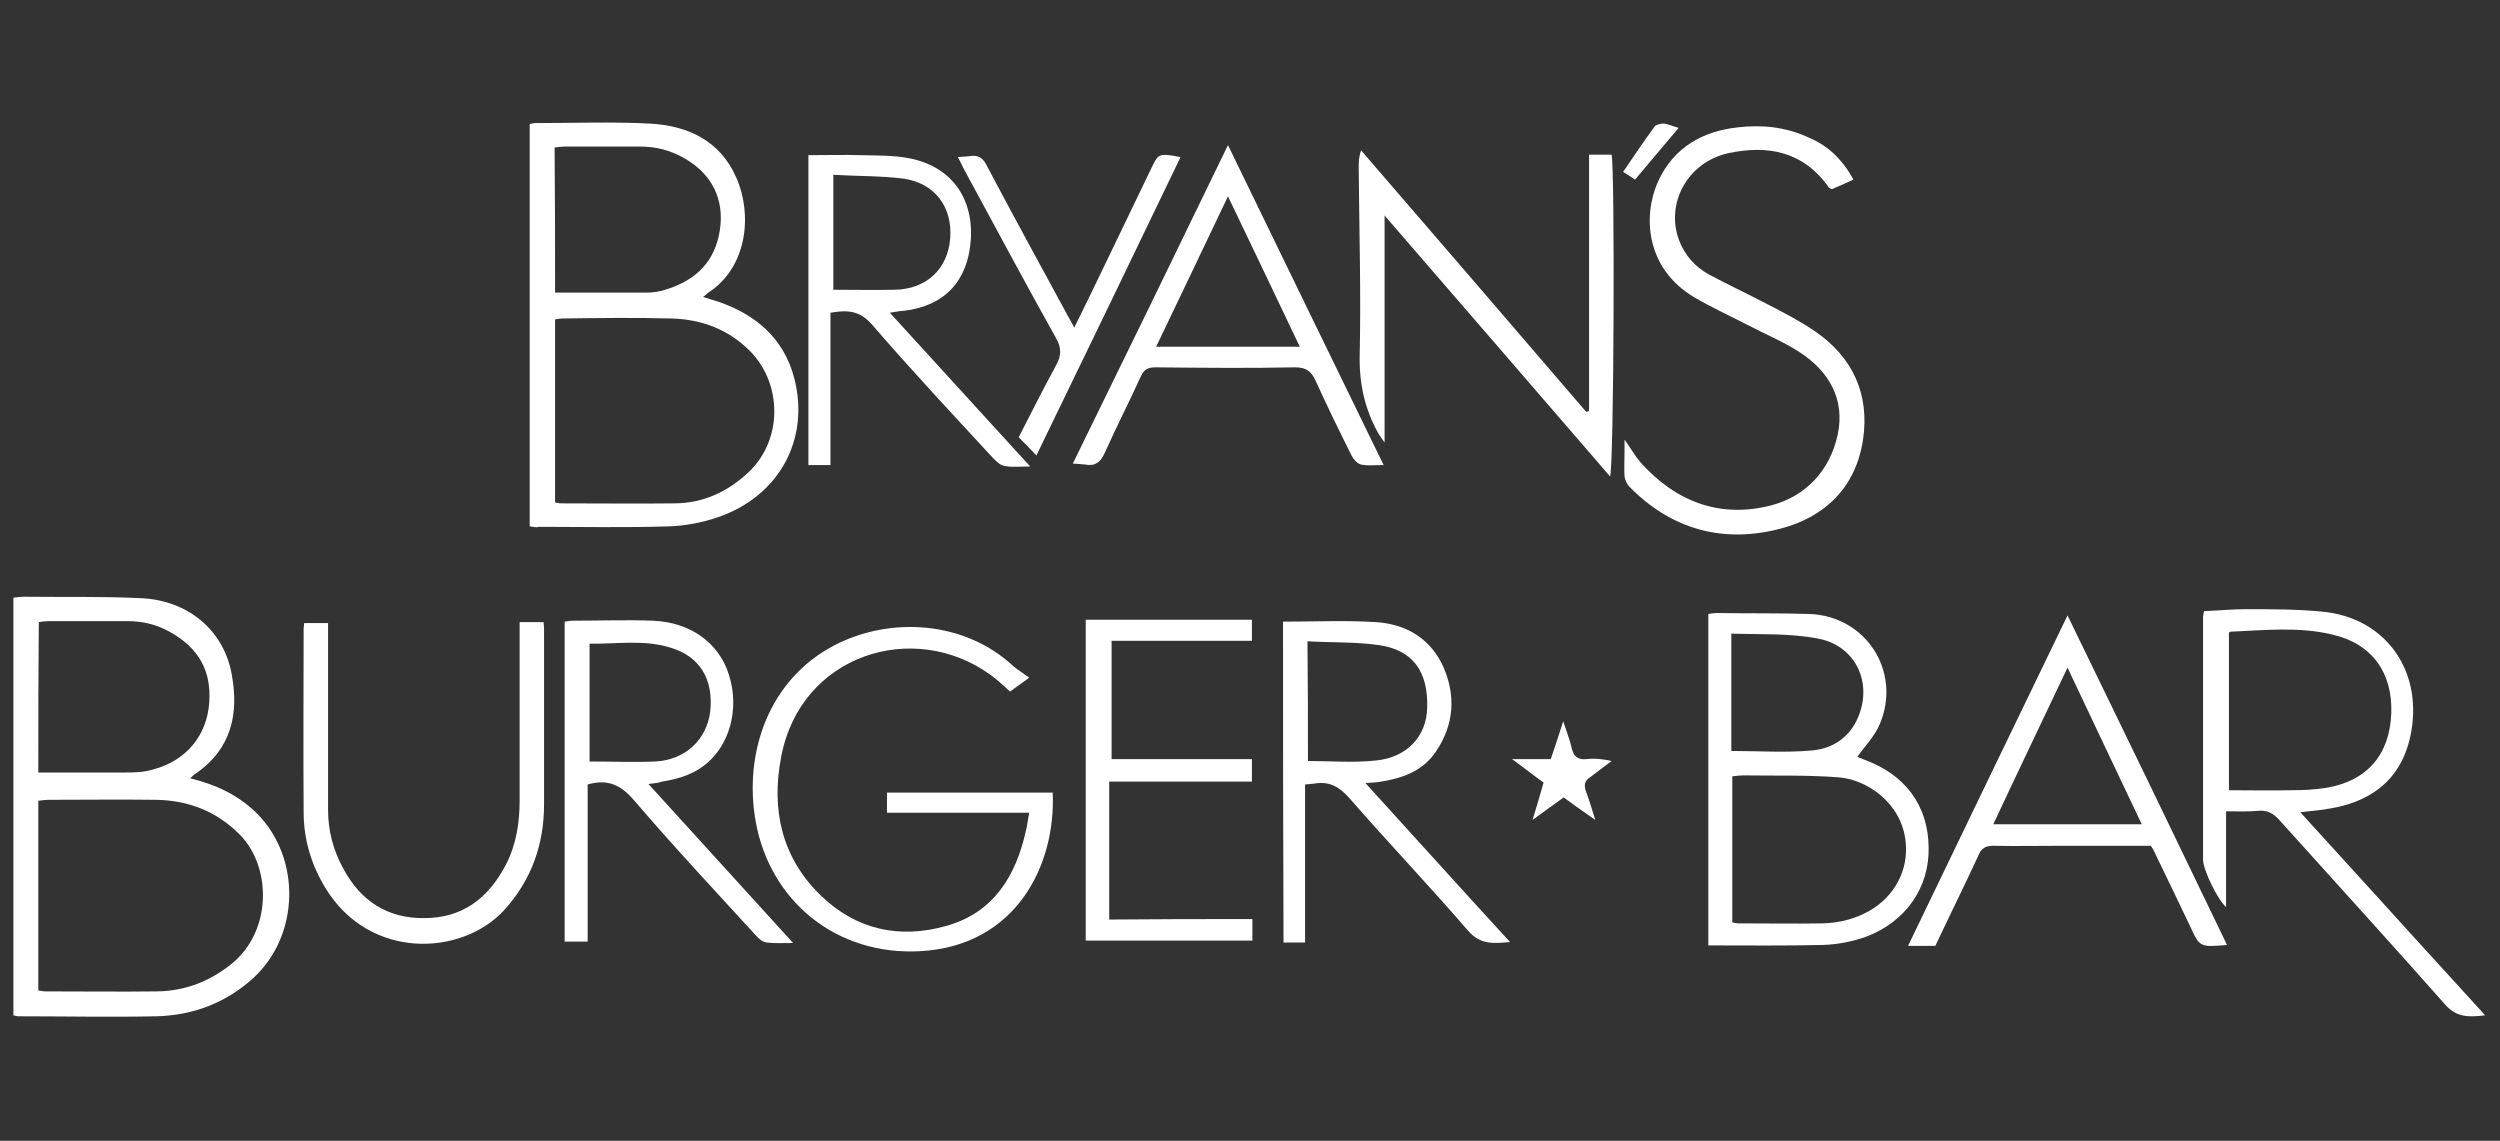 <?xml version="1.0" encoding="utf-8"?>
<!-- Generator: Adobe Illustrator 22.1.0, SVG Export Plug-In . SVG Version: 6.00 Build 0)  -->
<svg version="1.1" id="Capa_1" xmlns="http://www.w3.org/2000/svg" xmlns:xlink="http://www.w3.org/1999/xlink" x="0px" y="0px"
	 viewBox="0 0 522 238.2" style="enable-background:new 0 0 522 238.2;" xml:space="preserve">
<rect x="0" y="0" width="522" height="238.2" fill="#333333" stroke="none"/>
<style type="text/css">
	.st0{fill:#FFFFFF;}
	.st1{fill:#221E1D;}
	.st2{fill:#E4422A;}
	.st3{fill:#EBEBEB;}
	.st4{fill:#D5D4D7;}
	.st5{fill:#C4C4C4;}
	.st6{fill:#B0B0B0;}
	.st7{fill:#F1E8E8;}
	.st8{fill:#F2F2F2;}
	.st9{fill-rule:evenodd;clip-rule:evenodd;fill:#FFFFFF;}
	.st10{fill:#F4F4F4;}
</style>
<g>
	<path class="st0" d="M39.7,162.5c5.6,1.4,10.2,3.6,14,7.4c9.2,9.3,8.9,25.4-0.8,34.3c-5.7,5.2-12.6,7.8-20.2,8
		c-9.6,0.2-19.3,0-28.9,0c-0.3,0-0.5-0.1-1-0.2c0-29,0-58,0-87.2c0.7-0.1,1.4-0.2,2.1-0.2c8.2,0.1,16.3-0.1,24.5,0.3
		c9.8,0.4,17.4,6.7,19,16c1.5,8.2-0.1,15.5-7.5,20.6C40.5,161.7,40.3,162,39.7,162.5z M8,206.8c0.6,0.1,1,0.2,1.3,0.2
		c7.9,0,15.8,0.1,23.6,0c5.8-0.1,10.9-2.1,15.4-5.7c8.5-6.8,8.5-20.3,1.7-27.1c-4.9-4.9-10.8-7.1-17.5-7.2c-7.4-0.1-14.8,0-22.3,0
		c-0.7,0-1.4,0.1-2.2,0.2C8,180.4,8,193.4,8,206.8z M8,161.3c6.2,0,12,0,17.9,0c1.1,0,2.2,0,3.3-0.1c1-0.1,2-0.3,3-0.6
		c6.6-1.8,11.1-7,11.5-14.1c0.4-6.2-2-11.2-8.5-14.7c-2.6-1.4-5.4-2.1-8.4-2.1c-5.6,0-11.2,0-16.8,0c-0.6,0-1.2,0.1-1.9,0.2
		C8,140.3,8,150.6,8,161.3z"/>
	<path class="st0" d="M110.6,109.9c0-28,0-55.9,0-84c0.4-0.1,0.8-0.2,1.1-0.2c8,0,16-0.3,23.9,0.1c7.9,0.4,14.7,3.5,18.1,11.2
		c3.4,7.5,2.5,18.7-5.8,24.1c-0.3,0.2-0.5,0.5-1.1,0.9c1.2,0.4,2.2,0.7,3.2,1c7.8,2.7,13.6,7.6,15.8,15.8
		c3.4,12.9-3.1,24.8-15.9,29.2c-3.2,1.1-6.8,1.8-10.2,1.9c-9.1,0.3-18.2,0.1-27.2,0.1C112,110.2,111.4,110,110.6,109.9z
		 M115.9,104.9c0.5,0.1,0.8,0.2,1,0.2c8.1,0,16.1,0.1,24.2,0c5.9-0.1,11-2.5,15.3-6.6c7-6.7,7-18.3,0.2-25.2
		c-4.5-4.5-10-6.6-16.3-6.8c-7.6-0.2-15.2-0.1-22.8,0c-0.5,0-1,0.1-1.6,0.2C115.9,79.5,115.9,92.1,115.9,104.9z M115.9,61.1
		c6.4,0,12.7,0,19,0c1.4,0,2.9-0.2,4.3-0.7c6.1-1.9,10.1-5.8,11.1-12.3c1-6.4-1.6-11.7-7.3-15c-2.9-1.7-6-2.5-9.4-2.5
		c-5.2,0-10.4,0-15.7,0c-0.7,0-1.4,0.1-2.1,0.2C115.9,41,115.9,50.9,115.9,61.1z"/>
	<path class="st0" d="M356.7,128.2c0.7-0.1,1.2-0.2,1.7-0.2c6.5,0.1,13,0,19.5,0.2c11.8,0.5,19.2,12.1,14.6,23c-1,2.4-3,4.5-4.7,6.8
		c0.2,0.1,0.8,0.4,1.4,0.6c8.6,3.1,13.4,9.6,13.5,18.3c0.2,8.4-4.8,15.6-13.1,18.7c-2.8,1-5.9,1.6-8.8,1.7c-8,0.2-15.9,0.1-24.1,0.1
		C356.7,174.3,356.7,151.3,356.7,128.2z M361.7,192.6c0.6,0.1,0.9,0.2,1.3,0.2c5.9,0,11.7,0.1,17.6,0c3.4-0.1,6.7-0.9,9.7-2.6
		c5.4-3.1,8.2-8.6,7.6-14.4c-0.8-8.2-8.2-13.1-14.1-13.5c-6.6-0.5-13.2-0.3-19.8-0.4c-0.7,0-1.4,0.1-2.3,0.2
		C361.7,172.3,361.7,182.3,361.7,192.6z M361.5,132.3c0,8.6,0,16.5,0,24.5c5.7,0,11.3,0.4,16.8-0.1c4.7-0.4,8.4-3.1,10-7.8
		c2.5-7.1-1.3-14.3-8.9-15.6C373.6,132.2,367.6,132.5,361.5,132.3z"/>
	<path class="st0" d="M464.8,169.4c0,6.8,0,13.3,0,20c-1.8-1.6-4.8-7.8-4.8-9.9c0-16.9,0-33.7,0-50.6c0-0.4,0.1-0.7,0.2-1.3
		c2.9-0.1,5.8-0.4,8.7-0.4c5.3,0,10.6,0,15.9,0.5c13.1,1.2,20.9,12,18.7,24.9c-1.9,11.2-9.8,15-16.9,16.2c-2,0.4-4,0.5-6.3,0.8
		c6.6,7.2,12.9,14.2,19.3,21.2c6.3,7,12.7,13.9,19.3,21.2c-3.4,0.4-6,0.5-8.4-2.3c-11.4-12.9-23-25.6-34.5-38.4
		c-1.3-1.4-2.5-2.2-4.5-2C469.3,169.5,467.2,169.4,464.8,169.4z M465.4,165c4.5,0,8.7,0.1,12.9,0c2.5,0,4.9-0.1,7.4-0.5
		c8.5-1.4,13.3-6.9,13.6-15.6c0.3-8.4-4-14.5-12.3-16.4c-7-1.7-14.2-0.9-21.3-0.6c-0.1,0-0.1,0.1-0.3,0.2
		C465.4,142.9,465.4,153.8,465.4,165z"/>
	<path class="st0" d="M331.8,32.3c1.9,0,3.3,0,4.7,0c0.7,2.8,0.5,63.9-0.3,67.2C320.6,81.4,305,63.4,289.1,45c0,16,0,31.4,0,47.4
		c-0.7-1-1-1.4-1.3-1.9c-2.8-5-4-10.3-3.9-16.2c0.3-13.1-0.1-26.2-0.2-39.3c0-1.1,0-2.2,0.5-3.6c15.7,18.2,31.4,36.4,47,54.6
		c0.2-0.1,0.3-0.1,0.4-0.1c0.1,0,0.2-0.1,0.2-0.2C331.8,68.1,331.8,50.4,331.8,32.3z"/>
	<path class="st0" d="M387,37.5c-1.7,0.8-3.1,1.4-4.5,2c-0.2-0.1-0.5-0.2-0.6-0.3c-5.3-7.6-12.8-9-21.1-7.2
		c-8.4,1.9-13.1,10.4-10.2,18.2c1.2,3.1,3.3,5.5,6.2,7.1c3.9,2.1,8,4,12,6.1c3.5,1.8,7,3.6,10.2,5.8c7.9,5.4,11.4,13.2,10,22.6
		c-1.5,10-8,16.2-17.3,18.6c-11.9,3.1-22.7,0.2-31.5-8.8c-0.5-0.5-0.9-1.4-1-2.1c-0.1-1.7,0-3.5,0-5.2c0-0.7,0-1.4,0-2.5
		c1.3,1.8,2.2,3.4,3.3,4.7c7.4,8.3,16.7,11.8,27.4,9c7.2-1.9,12.2-7.3,13.8-14.7c1.6-7.4-1.8-13.3-8-17.3c-3.4-2.2-7.3-3.8-10.9-5.7
		c-3.7-1.9-7.4-3.6-11-5.7c-10-5.9-11-16.8-7.5-24.4c3.2-6.9,9.2-10.3,16.5-11.1c5-0.6,10.1-0.1,14.8,2.1
		C381.7,30.4,384.7,33.3,387,37.5z"/>
	<path class="st0" d="M214.9,141.5c-1.9,1.4-2.9,2.1-4,2.9c-1.4-1.3-2.7-2.5-4.1-3.5c-16-11.6-39.7-4.3-43.7,17.2
		c-2.1,10.9,0.1,20.9,8.2,28.8c7.5,7.3,16.6,9.2,26.4,6.4c9.8-2.8,14.4-10.4,16.5-19.8c0.3-1.1,0.4-2.3,0.7-3.8c-10,0-19.8,0-29.7,0
		c0-1.6,0-2.8,0-4.2c11.6,0,23.1,0,34.6,0c0.7,15.2-7.7,32-27.6,33.1c-17.5,1-31.4-10.4-34.4-27c-2.6-14.5,2.8-29.7,16.3-36.8
		c11.6-6.1,27.3-5.3,37.6,4.4C212.7,140,213.7,140.6,214.9,141.5z"/>
	<path class="st0" d="M267.9,129.8c6.6,0,13-0.3,19.4,0.1c6.3,0.4,11.4,3.4,14.1,9.4c2.6,6,2.2,12-1.5,17.5
		c-2.8,4.3-7.3,5.8-12.2,6.5c-0.6,0.1-1.3,0.1-2.6,0.2c10.2,11.2,20,22.1,30.2,33.2c-3.5,0.3-6.2,0.6-8.8-2.4
		c-8.1-9.4-16.6-18.3-24.7-27.6c-2.1-2.4-4.2-3.6-7.3-3.1c-0.5,0.1-1.1,0.1-2,0.2c0,11,0,21.9,0,33c-1.7,0-3,0-4.5,0
		C267.9,174.6,267.9,152.4,267.9,129.8z M273.1,158.9c4.8,0,9.5,0.4,14.1-0.1c6.6-0.6,10.7-5.1,10.8-11.1c0.2-7.5-3-12-10.1-13
		c-4.8-0.7-9.8-0.5-14.9-0.8C273.1,142.5,273.1,150.6,273.1,158.9z"/>
	<path class="st0" d="M135.4,163.7c10.3,11.3,20.1,22.1,30.2,33.2c-2.1,0-3.8,0.1-5.5-0.1c-0.8-0.1-1.6-0.7-2.2-1.4
		c-8.6-9.4-17.3-18.7-25.6-28.4c-2.7-3.1-5.4-4.4-9.6-3.2c0,10.7,0,21.7,0,32.8c-1.8,0-3.2,0-4.8,0c0-22.2,0-44.4,0-66.8
		c0.6-0.1,1.2-0.2,1.9-0.2c5.5,0,11-0.2,16.5,0c8,0.3,13.9,4.8,15.9,11.3c2.3,7.2,0.1,15.1-5.4,19.1c-2.6,1.9-5.5,2.7-8.6,3.2
		C137.5,163.5,136.8,163.5,135.4,163.7z M123.1,159c4.8,0,9.3,0.2,13.7,0c6.3-0.3,10.8-4.6,11.5-10.5c0.7-6.7-2.2-11.5-8.4-13.3
		c-5.5-1.7-11.2-0.7-16.8-0.8C123.1,142.6,123.1,150.6,123.1,159z"/>
	<path class="st0" d="M465,197.3c-5.7,0.5-5.7,0.5-7.8-4.1c-2.5-5.3-5.1-10.6-7.6-15.8c-0.1-0.2-0.3-0.5-0.5-0.8
		c-6.1,0-12.4,0-18.6,0c-4.8,0-9.5,0.1-14.3,0c-1.6,0-2.5,0.5-3.1,2c-2.9,6.3-6,12.5-9,18.9c-1.8,0-3.5,0-5.7,0
		c11.1-23,22-45.7,33.3-69C442.9,151.5,453.9,174.2,465,197.3z M447.2,172.1c-5.2-10.9-10.2-21.5-15.5-32.7
		c-5.3,11.2-10.4,21.8-15.5,32.7C426.7,172.1,436.7,172.1,447.2,172.1z"/>
	<path class="st0" d="M185.8,65.3c9.9,10.9,19.4,21.2,29.3,32.1c-2.1,0-3.7,0.2-5.3-0.1c-0.9-0.1-1.7-0.9-2.4-1.6
		c-8.5-9.2-17.1-18.4-25.3-27.9c-2.6-3-5.2-3.1-8.7-2.5c0,10.6,0,21.1,0,31.8c-1.6,0-3,0-4.6,0c0-21.5,0-42.9,0-64.7
		c3.7,0,7.4-0.1,11,0c3.3,0.1,6.6,0,9.8,0.6c8.8,1.6,13.7,8.1,13.1,17.1c-0.6,8.6-5.5,13.8-14,14.8C188,64.9,187.2,65.1,185.8,65.3z
		 M174,36.5c0,8.3,0,16.1,0,24c4.4,0,8.6,0.1,12.8,0c6.6-0.1,11.1-4.3,11.6-10.7c0.5-6.5-3.1-11.5-9.7-12.5
		C183.9,36.7,179.1,36.8,174,36.5z"/>
	<path class="st0" d="M256.4,30.3c10.9,22.5,21.6,44.4,32.5,66.8c-1.9,0-3.3,0.2-4.7-0.1c-0.8-0.2-1.6-1.1-2-1.9
		c-2.6-5.2-5.1-10.3-7.5-15.6c-0.9-2-2-2.8-4.3-2.8c-9.7,0.2-19.4,0.1-29.1,0c-1.6,0-2.4,0.4-3.1,1.9c-2.4,5.3-5.1,10.5-7.5,15.9
		c-0.9,2-2,2.9-4.1,2.5c-0.7-0.1-1.4-0.1-2.6-0.2C234.8,74.8,245.5,52.8,256.4,30.3z M241.4,72.4c10.1,0,19.8,0,30,0
		c-5-10.5-9.9-20.8-15-31.4C251.3,51.7,246.4,62,241.4,72.4z"/>
	<path class="st0" d="M108.5,129.9c1.8,0,3.3,0,5,0c0.1,0.8,0.1,1.5,0.1,2.2c0,11.9,0,23.8,0,35.8c0,8.4-2.6,15.8-8.3,22.1
		c-8.9,9.7-28.1,10.5-37.3-4.5c-3-4.9-4.6-10.2-4.6-15.9c-0.1-12.8,0-25.7,0-38.5c0-0.3,0.1-0.5,0.1-1c1.6,0,3.1,0,5,0c0,1,0,2,0,3
		c0,12,0,24,0,36c0,4.4,1.1,8.5,3.2,12.3c3.6,6.7,9.2,10.4,16.9,10.3c8,0,13.4-4.2,17-11.1c2.2-4.2,2.9-8.8,2.9-13.5
		c0-11.4,0-22.7,0-34.1C108.5,132,108.5,131.1,108.5,129.9z"/>
	<path class="st0" d="M261.5,191.9c0,1.8,0,3,0,4.5c-11.6,0-23.1,0-34.8,0c0-22.4,0-44.7,0-67c11.6,0,23,0,34.7,0c0,1.3,0,2.6,0,4.4
		c-9.7,0-19.4,0-29.3,0c0,8.4,0,16.4,0,24.7c9.8,0,19.4,0,29.3,0c0,1.7,0,3,0,4.7c-9.9,0-19.8,0-29.8,0c0,9.7,0,19.1,0,28.8
		C241.5,191.9,251.4,191.9,261.5,191.9z"/>
	<path class="st0" d="M216.4,95.1c-1.4-1.5-2.5-2.6-3.7-3.8c2.6-5,5.1-10.1,7.8-15c1.1-2,1.2-3.6,0-5.7c-6.6-11.8-13-23.8-19.4-35.6
		c-0.3-0.6-0.6-1.3-1.1-2.2c1-0.1,1.8-0.1,2.5-0.2c1.8-0.3,2.8,0.4,3.6,2.1c5.4,10.2,10.9,20.3,16.4,30.4c0.5,1,1.1,1.9,1.8,3.3
		c1.2-2.5,2.3-4.6,3.3-6.7c4.4-9.1,8.8-18.3,13.2-27.4c1.1-2.2,1.5-2.3,5.7-1.5C236.6,53.4,226.6,74.1,216.4,95.1z"/>
	<path class="st0" d="M323.8,158.5c0.9-2.7,1.7-5,2.6-7.9c0.7,2.2,1.4,3.9,1.8,5.7c0.4,1.7,1.3,2.4,3.1,2.2c1.7-0.2,3.4,0,5.2,0.4
		c-1.5,1.1-3,2.3-4.5,3.4c-1.1,0.7-1.3,1.6-0.9,2.8c0.7,1.8,1.2,3.6,2,6.1c-2.5-1.7-4.4-3.1-6.6-4.7c-2,1.4-4,2.9-6.5,4.7
		c0.9-3,1.6-5.3,2.3-7.8c-2.1-1.5-4.1-3.1-6.6-4.9C318.8,158.5,321.2,158.5,323.8,158.5z"/>
	<path class="st0" d="M341.4,37.5c-0.9-0.6-1.5-1-2.5-1.6c2.2-3.2,4.3-6.4,6.6-9.5c0.3-0.4,1.3-0.6,1.9-0.6c0.9,0.1,1.7,0.5,3.1,0.9
		C347.4,30.4,344.4,33.9,341.4,37.5z"/>
</g>
</svg>
